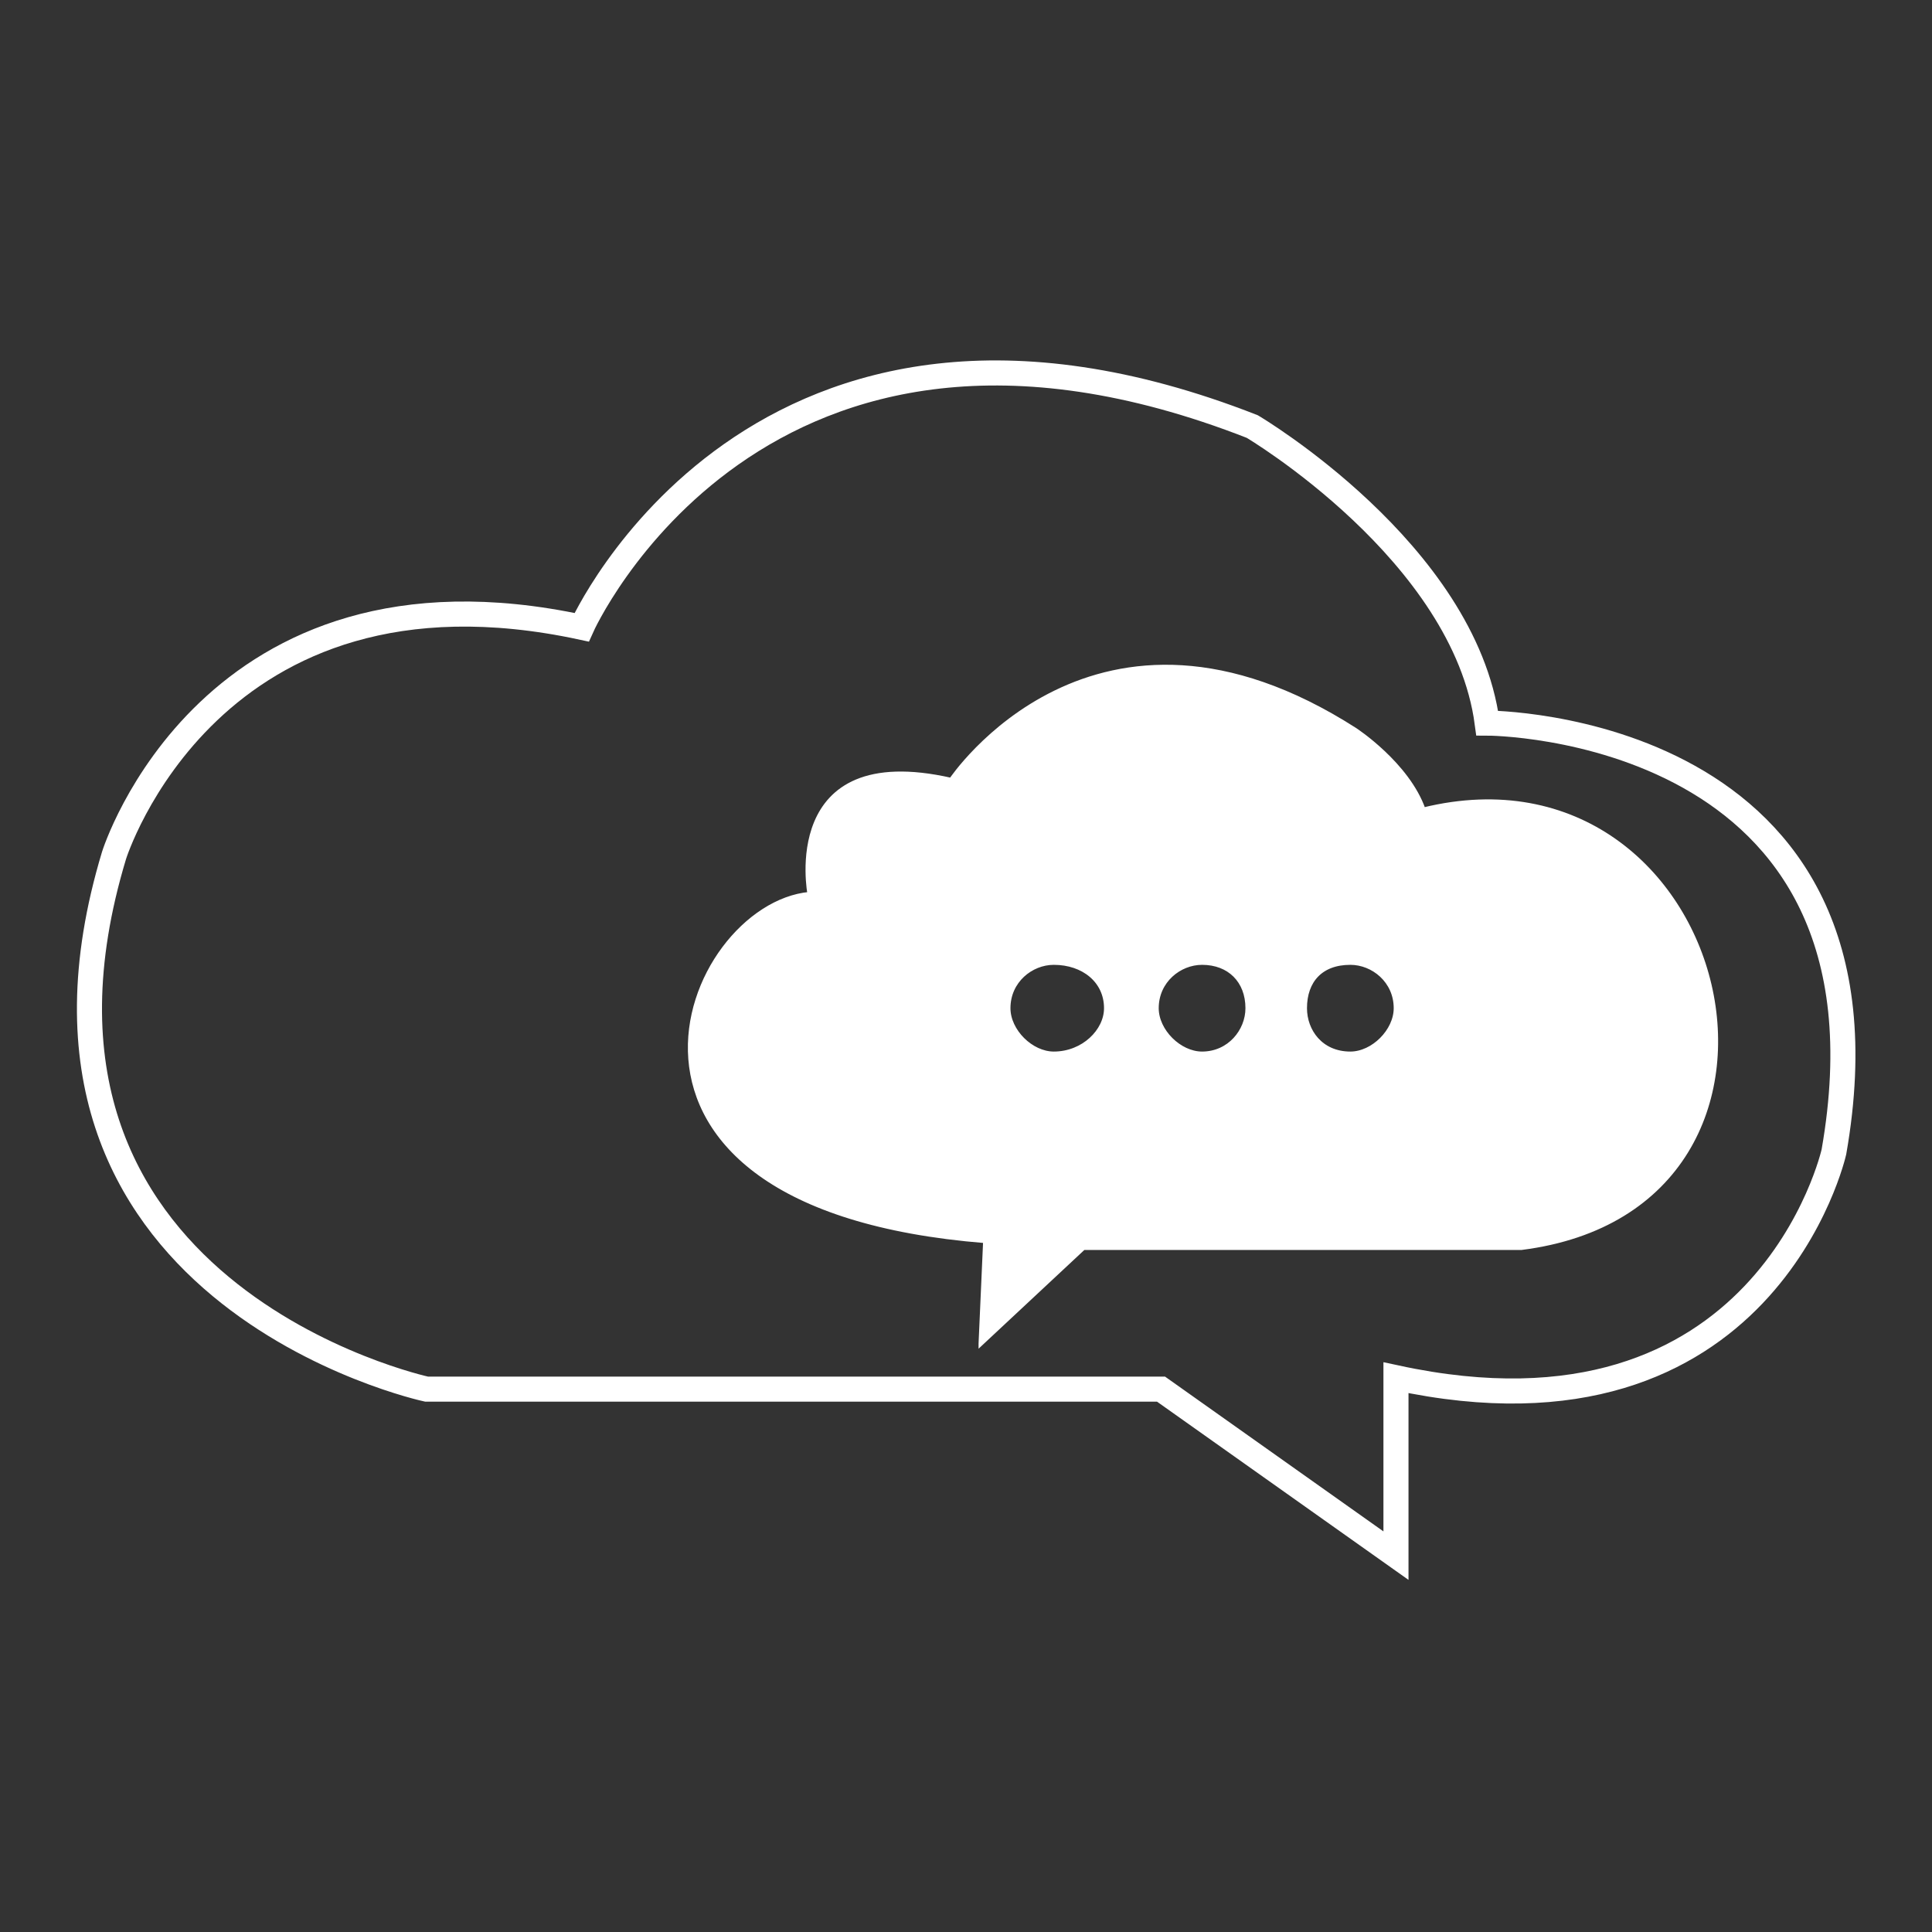 <?xml version="1.0" encoding="UTF-8"?>
<!DOCTYPE svg PUBLIC "-//W3C//DTD SVG 1.1//EN" "http://www.w3.org/Graphics/SVG/1.1/DTD/svg11.dtd">
<!-- Creator: CorelDRAW X7 -->
<svg xmlns="http://www.w3.org/2000/svg" xml:space="preserve" width="8.467mm" height="8.467mm" version="1.1" style="shape-rendering:geometricPrecision; text-rendering:geometricPrecision; image-rendering:optimizeQuality; fill-rule:evenodd; clip-rule:evenodd"
viewBox="0 0 847 847"
 xmlns:xlink="http://www.w3.org/1999/xlink">
 <rect x="0" y="0" width="847" height="847" fill="#333333" stroke="none"/>
 <defs>
  <style type="text/css">
   <![CDATA[
    .str0 {stroke:white;stroke-width:10.99}
    .str1 {stroke:white;stroke-width:1.98}
    .fil0 {fill:none}
    .fil1 {fill:white}
   ]]>
  </style>
 </defs>
 <g id="Layer_x0020_1">
  <rect class="fil0" width="847" height="847"/>
  <g id="_1394419522448">
   <g>
    <path class="fil0 str0" d="M612 682l-103 -73 -322 0c0,0 -195,-42 -137,-234 0,0 42,-135 205,-100 0,0 77,-173 294,-88 0,0 93,55 103,130 0,0 185,0 152,188 0,0 -30,134 -192,99l0 78 0 0z"/>
   </g>
   <g>
    <path class="fil0 str1" d="M430 589l2 -45c-187,-15 -132,-147 -77,-152 0,0 -13,-67 62,-50 0,0 63,-95 177,-22 0,0 23,15 30,35 135,-33 185,174 43,192l-192 0 -45 42zm32 -167c13,0 23,8 23,20 0,10 -10,20 -23,20 -10,0 -20,-10 -20,-20 0,-12 10,-20 20,-20zm65 0c12,0 20,8 20,20 0,10 -8,20 -20,20 -10,0 -20,-10 -20,-20 0,-12 10,-20 20,-20zm65 0c10,0 20,8 20,20 0,10 -10,20 -20,20 -13,0 -20,-10 -20,-20 0,-12 7,-20 20,-20z"/>
    <path id="_1" class="fil1" d="M430 589l2 -45c-187,-15 -132,-147 -77,-152 0,0 -13,-67 62,-50 0,0 63,-95 177,-22 0,0 23,15 30,35 135,-33 185,174 43,192l-192 0 -45 42zm32 -167c13,0 23,8 23,20 0,10 -10,20 -23,20 -10,0 -20,-10 -20,-20 0,-12 10,-20 20,-20zm65 0c12,0 20,8 20,20 0,10 -8,20 -20,20 -10,0 -20,-10 -20,-20 0,-12 10,-20 20,-20zm65 0c10,0 20,8 20,20 0,10 -10,20 -20,20 -13,0 -20,-10 -20,-20 0,-12 7,-20 20,-20z"/>
   </g>
  </g>
 </g>
</svg>

